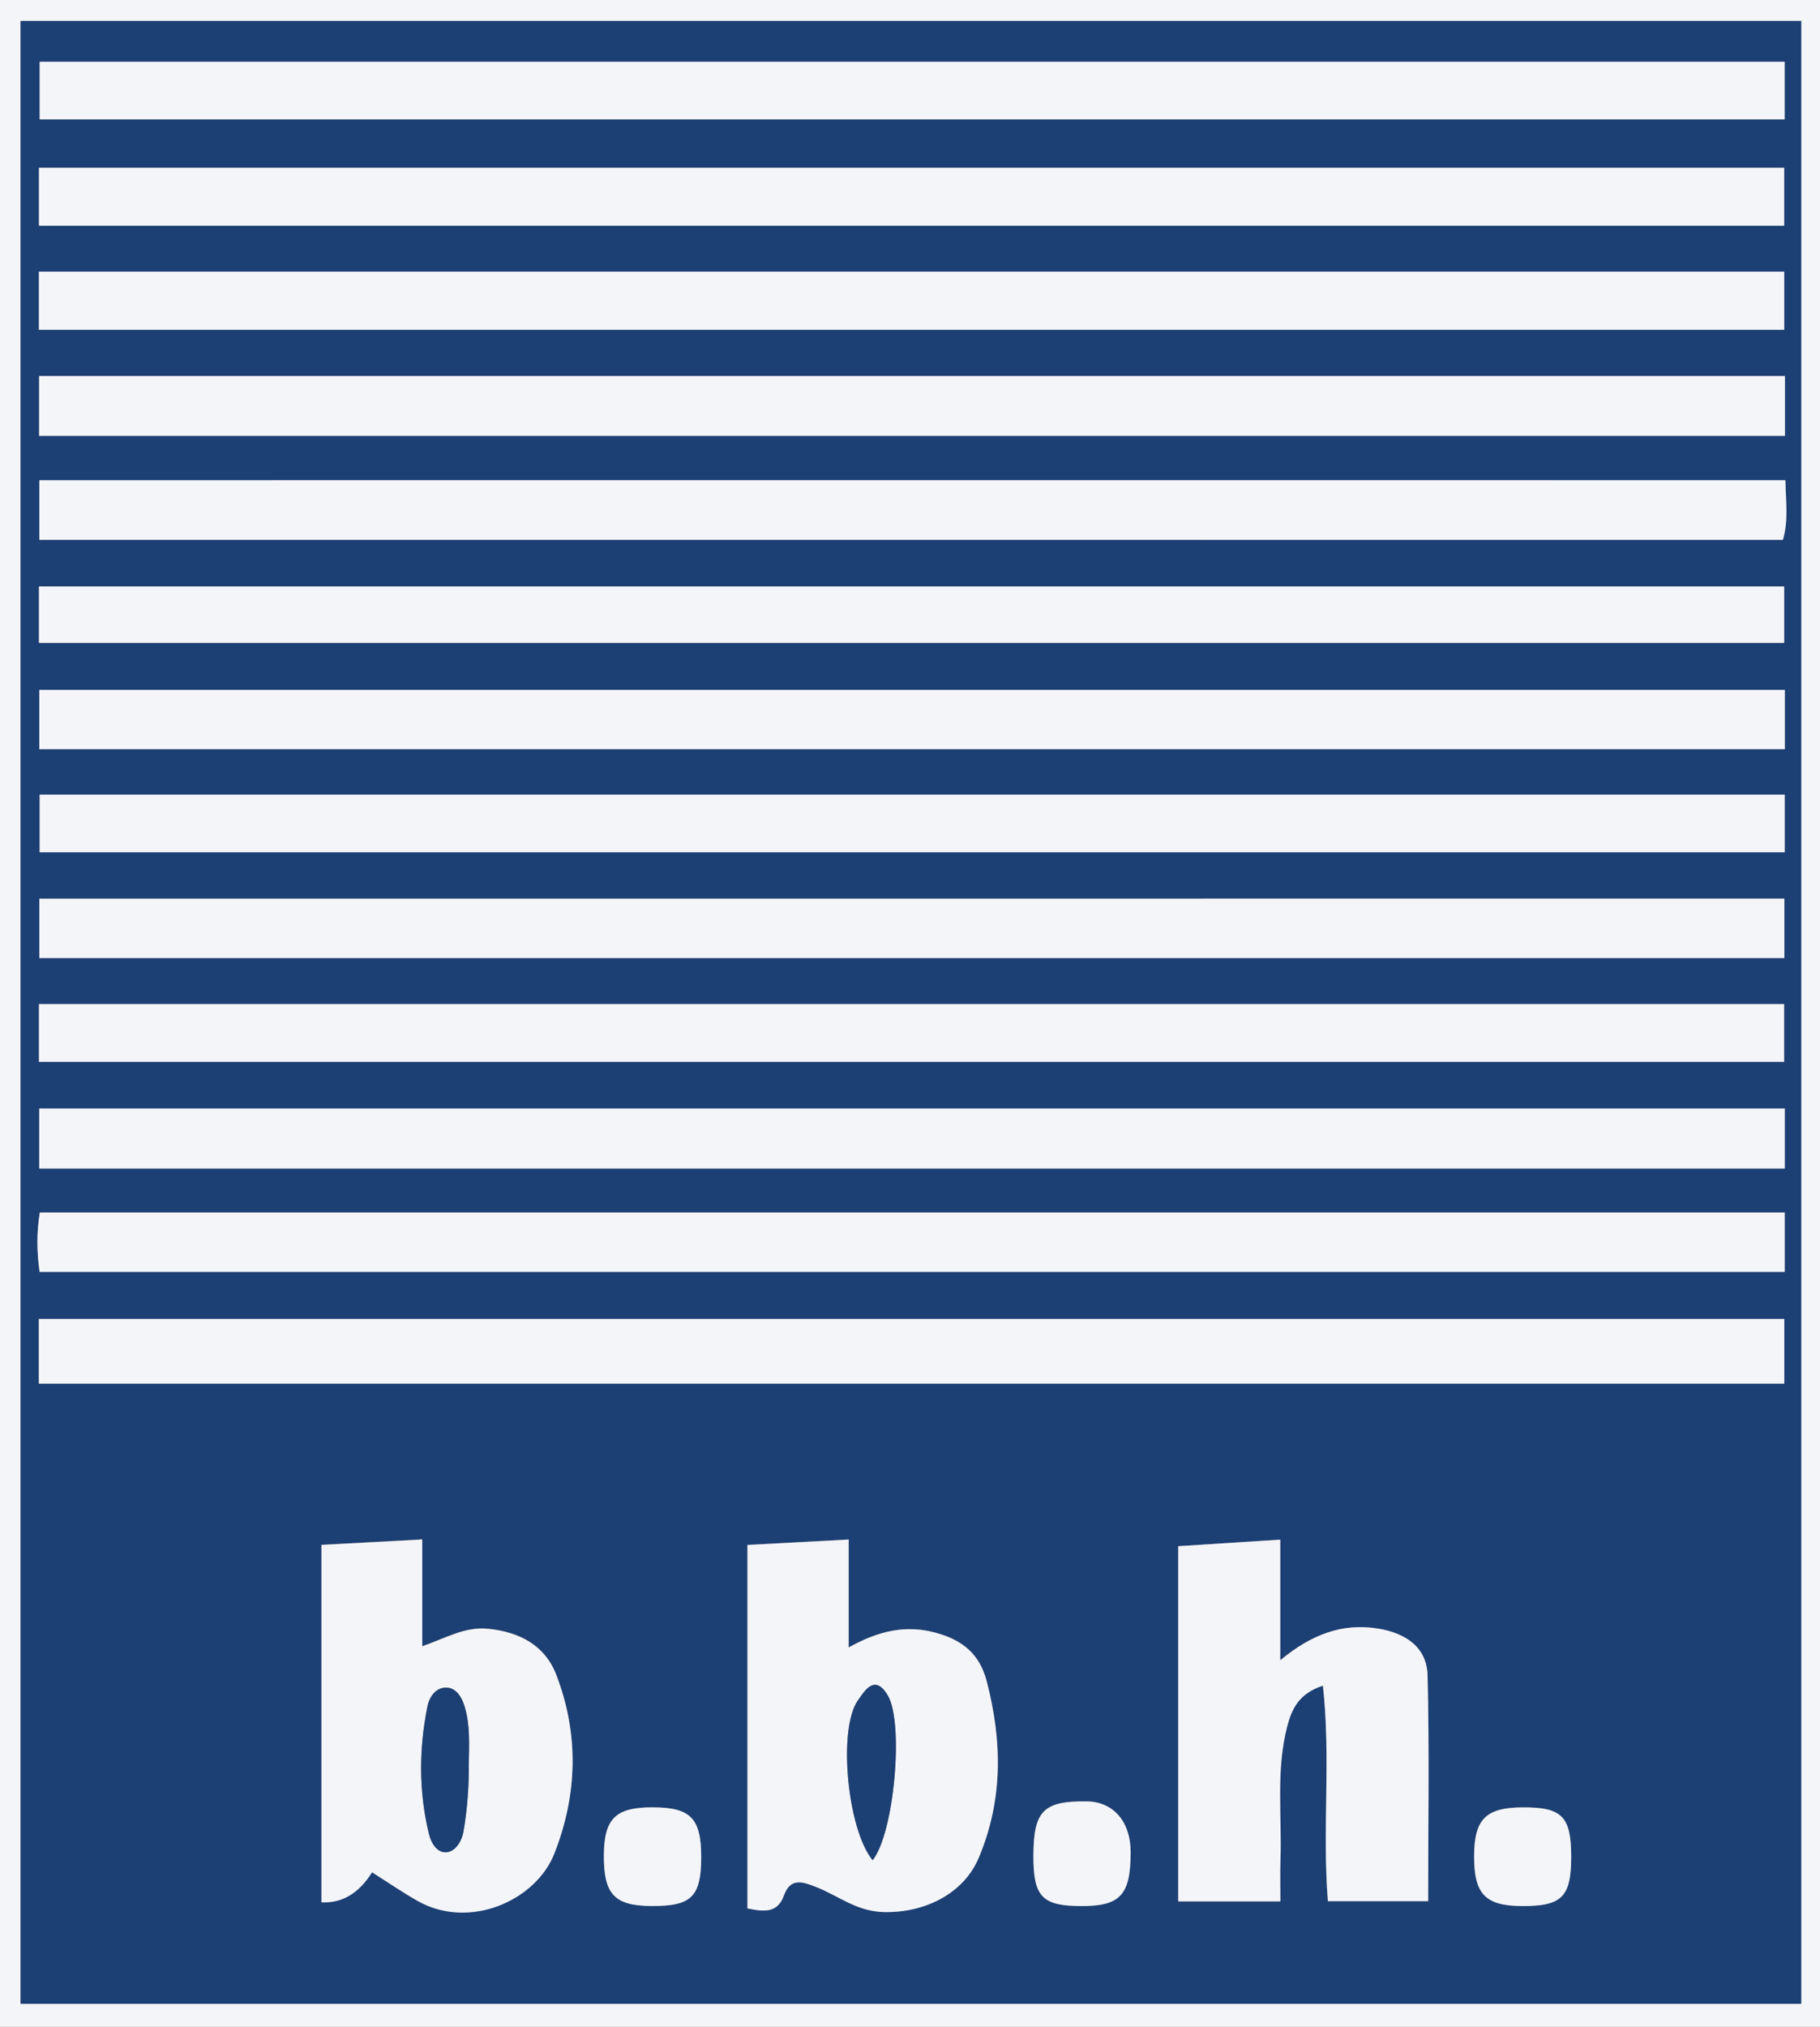 <?xml version="1.0" encoding="UTF-8"?>
<svg id="Ebene_2" data-name="Ebene 2" xmlns="http://www.w3.org/2000/svg" viewBox="0 0 283 315">
  <rect x="0" y="0" width="283" height="315" fill="#808080" stroke="none"/>
  <defs>
    <style>
      .cls-1 {
        fill: #1c3f74;
      }

      .cls-2 {
        fill: #f4f5f9;
      }
    </style>
  </defs>
  <g id="Ebene_1-2" data-name="Ebene 1">
    <g>
      <path class="cls-2" d="M283,315c-94.33,0-188.67,0-283,0C0,210,0,105,0,0c94.33,0,188.67,0,283,0,0,105,0,210,0,315ZM3.2,311.43H280.08V3.26H3.2V311.43Z"/>
      <path class="cls-1" d="M3.2,311.43V3.26H280.08V311.43H3.2ZM277.23,83.9c.9-3.02,.44-6.05,.38-9.26H6.12v9.26H277.23Zm.3,23.34H6.11v9.2H277.53v-9.2Zm-.03-97.64H6.17v8.96H277.5V9.6Zm0,113.9H6.17v8.96H277.51v-8.96Zm.04-65.06H6.08v9.3H277.55v-9.3ZM6.1,181.61H277.52v-9.33H6.1v9.33Zm.07,16.07H277.51v-9.23H6.19c-.51,3.14-.47,6.06-.03,9.23Zm-.12,17.36H277.45v-10.05H6.04v10.05Zm.01-163.79H277.44v-9.03H6.05v9.03Zm.07,97.64H277.46v-9.23H6.12v9.23Zm-.07-113.82H277.43v-9H6.06v9Zm0,64.84H277.43v-8.77H6.06v8.77Zm0,65.11H277.42v-8.97H6.06v8.97Zm193.03,130.48c0-2.31-.06-4.29,.01-6.25,.25-6.97-.74-13.99,1.04-20.89,.73-2.83,1.87-5.16,5.57-6.38,1.25,11.38-.12,22.44,.77,33.5h15.59c0-11.84,.18-23.46-.09-35.06-.11-4.44-3.45-6.59-7.61-7.29-5.56-.93-10.41,.85-15.3,4.91v-18.75c-5.54,.36-10.6,.68-15.86,1.02v55.2h15.88Zm-82.87,1.08c2.65,.56,4.7,.73,5.69-2.02,1.02-2.83,2.95-2.11,5.05-1.28,3.47,1.38,6.27,3.82,10.6,3.88,6.17,.1,12.26-2.79,14.64-8.45,3.79-9.01,3.65-18.08,1.25-27.37-1.09-4.23-3.68-6.39-7.75-7.54-4.78-1.36-9.1-.36-13.73,2.24v-16.78c-5.43,.29-10.49,.56-15.74,.84v56.48Zm-58.36-5.61c2.58,1.63,4.76,3.13,7.07,4.44,8.07,4.56,18.4-.06,21.27-7.36,3.6-9.15,3.85-18.57,.29-27.79-1.77-4.57-5.71-6.65-10.61-7.14-3.6-.36-6.58,1.46-10.22,2.72v-16.6c-5.47,.29-10.54,.57-15.67,.84v55.55q4.8,.25,7.87-4.68Zm117.95-3.04c.02-4.79-2.66-7.92-6.82-7.97-6.76-.08-8.28,1.47-8.3,8.46-.02,6.36,1.35,7.79,7.48,7.8,6.03,0,7.62-1.71,7.64-8.29Zm-66.78,.76c.02-6.09-1.62-7.79-7.55-7.8-5.72-.01-7.53,1.74-7.58,7.31-.06,6.17,1.6,7.98,7.37,8.02,6.23,.04,7.74-1.42,7.76-7.52Zm135.27-.12c0-6.28-1.42-7.72-7.58-7.68-5.65,.03-7.46,1.82-7.51,7.41-.05,6.05,1.7,7.9,7.48,7.92,6.17,.02,7.61-1.43,7.61-7.65Z"/>
      <path class="cls-2" d="M277.23,83.9H6.12v-9.26H277.61c.06,3.21,.51,6.24-.38,9.26Z"/>
      <path class="cls-2" d="M277.53,107.23v9.2H6.11v-9.2H277.53Z"/>
      <path class="cls-2" d="M277.5,9.6v8.96H6.17V9.6H277.5Z"/>
      <path class="cls-2" d="M277.51,123.5v8.96H6.17v-8.96H277.51Z"/>
      <path class="cls-2" d="M277.55,58.44v9.3H6.08v-9.3H277.55Z"/>
      <path class="cls-2" d="M6.1,181.61v-9.33H277.52v9.33H6.1Z"/>
      <path class="cls-2" d="M6.16,197.68c-.45-3.17-.48-6.09,.03-9.23H277.51v9.23H6.16Z"/>
      <path class="cls-2" d="M6.04,215.04v-10.05H277.45v10.05H6.04Z"/>
      <path class="cls-2" d="M6.05,51.25v-9.03H277.44v9.03H6.05Z"/>
      <path class="cls-2" d="M6.12,148.9v-9.23H277.46v9.23H6.12Z"/>
      <path class="cls-2" d="M6.06,35.08v-9H277.43v9H6.06Z"/>
      <path class="cls-2" d="M6.06,99.92v-8.77H277.43v8.77H6.06Z"/>
      <path class="cls-2" d="M6.06,165.03v-8.97H277.42v8.97H6.06Z"/>
      <path class="cls-2" d="M199.09,295.51h-15.88v-55.2c5.26-.34,10.32-.66,15.86-1.02v18.75c4.89-4.06,9.74-5.84,15.3-4.91,4.16,.7,7.5,2.85,7.61,7.29,.28,11.6,.09,23.22,.09,35.06h-15.59c-.89-11.06,.48-22.12-.77-33.5-3.7,1.21-4.84,3.55-5.57,6.38-1.78,6.9-.79,13.93-1.04,20.89-.07,1.97-.01,3.94-.01,6.25Z"/>
      <path class="cls-2" d="M116.22,296.6v-56.48c5.25-.28,10.31-.55,15.74-.84v16.78c4.63-2.6,8.95-3.6,13.73-2.24,4.07,1.16,6.66,3.31,7.75,7.54,2.4,9.29,2.54,18.36-1.25,27.37-2.38,5.66-8.47,8.55-14.64,8.45-4.32-.07-7.12-2.51-10.6-3.88-2.1-.83-4.03-1.55-5.05,1.28-.99,2.76-3.04,2.58-5.69,2.02Zm19.47-7.49c3.36-4.2,4.87-21.27,2.38-25.56-2.02-3.48-3.62-.77-4.68,.74-3.12,4.46-1.65,19.99,2.3,24.82Z"/>
      <path class="cls-2" d="M57.86,290.98q-3.07,4.92-7.87,4.68v-55.55c5.13-.28,10.21-.55,15.67-.84v16.6c3.64-1.26,6.62-3.08,10.22-2.72,4.89,.49,8.84,2.56,10.61,7.14,3.56,9.22,3.31,18.64-.29,27.79-2.87,7.31-13.2,11.93-21.27,7.36-2.3-1.3-4.49-2.81-7.07-4.44Zm15.03-16.85c.04-2.99,.23-6-.65-8.91-.44-1.47-1.35-2.97-2.93-2.94-1.53,.03-2.54,1.35-2.86,2.97-1.32,6.6-1.36,13.18,.24,19.76,.4,1.65,1.42,3.04,2.82,2.85,1.29-.17,2.28-1.6,2.57-3.31,.58-3.46,.85-6.92,.81-10.42Z"/>
      <path class="cls-2" d="M175.81,287.95c-.03,6.57-1.62,8.3-7.64,8.29-6.12,0-7.49-1.44-7.48-7.8,.02-6.99,1.54-8.54,8.3-8.46,4.16,.05,6.84,3.18,6.82,7.97Z"/>
      <path class="cls-2" d="M109.03,288.71c-.02,6.1-1.53,7.57-7.76,7.52-5.77-.04-7.43-1.84-7.37-8.02,.06-5.58,1.87-7.33,7.58-7.31,5.92,.01,7.57,1.71,7.55,7.8Z"/>
      <path class="cls-2" d="M244.31,288.59c0,6.22-1.44,7.67-7.61,7.65-5.78-.02-7.53-1.87-7.48-7.92,.05-5.59,1.86-7.38,7.51-7.41,6.16-.04,7.58,1.4,7.58,7.68Z"/>
      <path class="cls-1" d="M135.69,289.11c-3.95-4.83-5.41-20.36-2.3-24.82,1.05-1.51,2.66-4.21,4.68-.74,2.49,4.3,.98,21.36-2.38,25.56Z"/>
      <path class="cls-1" d="M72.9,274.14c.03,3.5-.23,6.96-.81,10.42-.29,1.7-1.27,3.13-2.57,3.31-1.4,.19-2.43-1.2-2.82-2.85-1.59-6.58-1.56-13.15-.24-19.76,.32-1.62,1.33-2.94,2.86-2.97,1.58-.03,2.49,1.47,2.93,2.94,.88,2.91,.69,5.92,.65,8.91Z"/>
    </g>
  </g>
</svg>